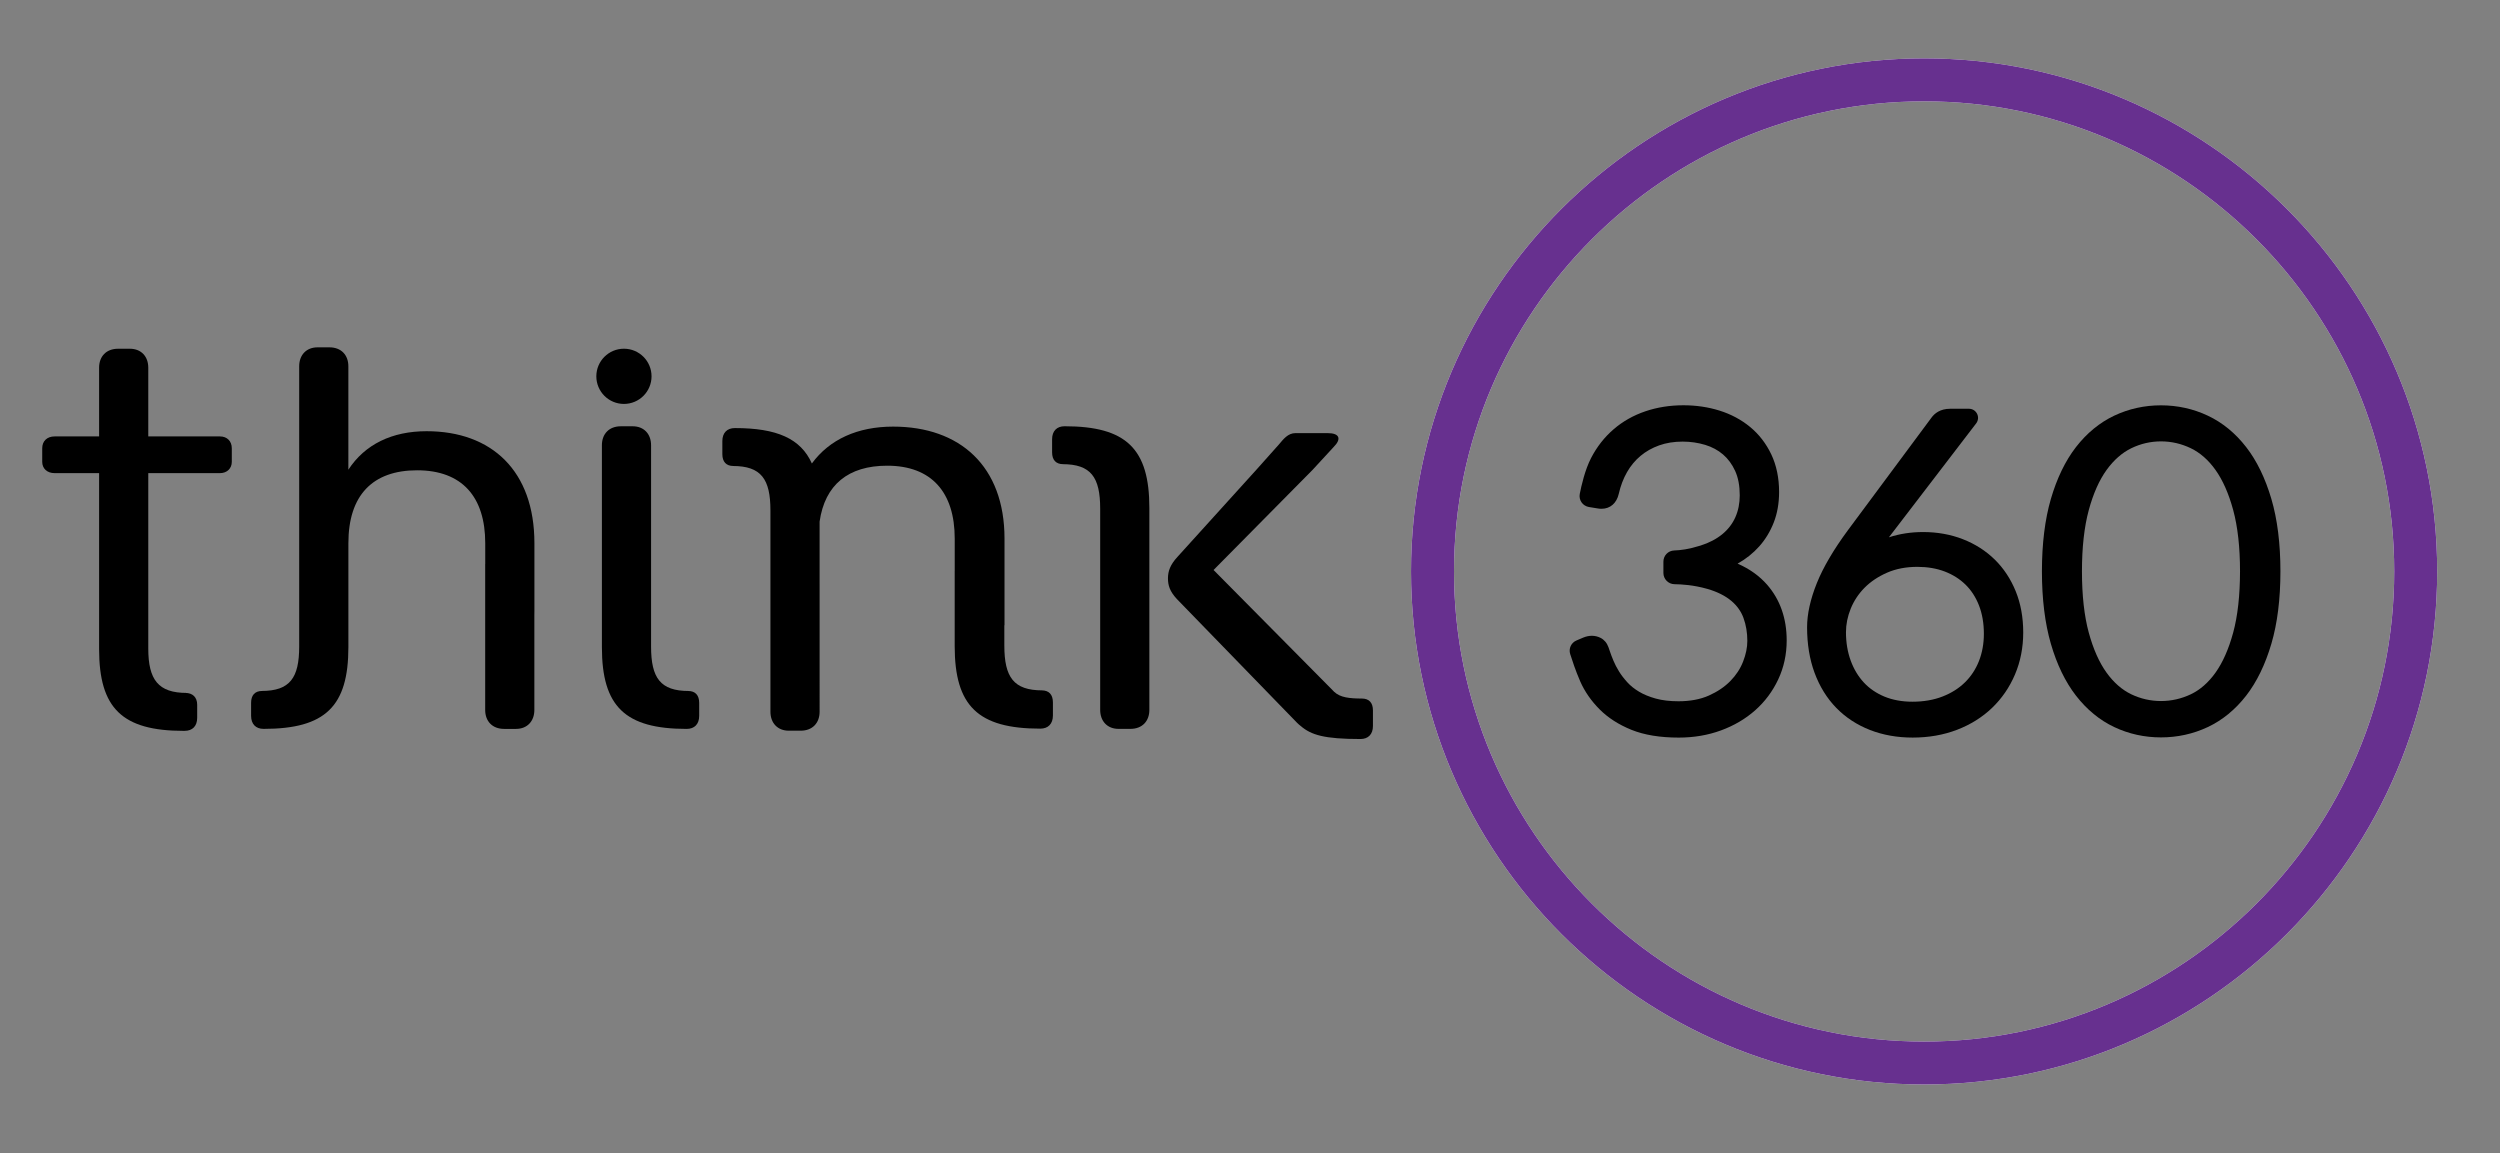 <?xml version="1.0" encoding="utf-8"?>
<!-- Generator: Adobe Illustrator 28.0.0, SVG Export Plug-In . SVG Version: 6.00 Build 0)  -->
<svg version="1.1" id="Camada_1" xmlns="http://www.w3.org/2000/svg" xmlns:xlink="http://www.w3.org/1999/xlink" x="0px" y="0px"
	 viewBox="0 0 853.13 393.62" style="enable-background:new 0 0 853.13 393.62;" xml:space="preserve">
<rect x="0" y="0" width="853.13" height="393.62" fill="#808080" stroke="none"/>
<style type="text/css">
	.st0{fill:#FFFFFF;}
	.st1{fill:#67308F;}
</style>
<g>
	<path class="st0" d="M656.61,19.92c-96.54,0-175.09,78.54-175.09,175.08s78.55,175.08,175.09,175.08s175.08-78.54,175.08-175.08
		S753.15,19.92,656.61,19.92z M656.61,355.44c-88.46,0-160.43-71.97-160.43-160.43c0-88.47,71.97-160.43,160.43-160.43
		s160.43,71.97,160.43,160.43C817.04,283.47,745.07,355.44,656.61,355.44z"/>
	<path d="M355.5,235.59h0.21c-9.8,0-12.98-4.49-12.98-15.31v-6.9h0.06v-29.59c0-24.67-15.16-38.21-38.01-38.21
		c-12.12,0-21.7,4.36-27.73,12.58c-3.82-8.55-12.02-12.08-26.26-12.08h-0.04c-2.63,0-4.25,1.62-4.25,4.45v4.45
		c0,2.63,1.34,4.04,3.76,4.04h-0.21c9.7,0,12.86,4.45,12.86,15.16v68.7c0,3.84,2.43,6.47,6.27,6.47h4.04c4.04,0,6.47-2.63,6.47-6.47
		V178c1.8-12.58,9.8-19.08,23.06-19.08c15.16,0,23.05,9.1,23.05,24.87v11.06h-0.01v25.64c0,20.41,7.96,28.16,29.19,28.16h0.04
		c2.65,0,4.29-1.63,4.29-4.49v-4.49C359.3,237.01,357.95,235.59,355.5,235.59z"/>
	<path d="M62.73,249.41c-21.03,0-28.91-7.68-28.91-27.9v-60.05H18.66c-2.63,0-4.25-1.62-4.25-3.84v-4.65c0-2.43,1.62-4.04,4.25-4.04
		h15.16v-23.45c0-3.84,2.43-6.47,6.47-6.47h4.04c3.84,0,6.27,2.63,6.27,6.47v23.45h24.46c2.43,0,4.04,1.62,4.04,4.04v4.65
		c0,2.22-1.62,3.84-4.04,3.84H50.6v59.84c0,10.72,3.44,15.16,13.14,15.16h-0.49c2.43,0,4.04,1.42,4.04,4.04v4.45
		c0,2.83-1.62,4.45-4.25,4.45H62.73z"/>
	<path d="M182.37,185.36c0-24.67-14.56-38.21-36.8-38.21c-11.73,0-21.03,4.45-26.69,13.14v-32.28h0V125c0-3.84-2.43-6.47-6.47-6.47
		h-4.04c-3.84,0-6.27,2.63-6.27,6.47v23.25v72.38c0,10.72-3.16,15.16-12.86,15.16h0.21c-2.43,0-3.76,1.42-3.76,4.04v4.45
		c0,2.83,1.62,4.45,4.25,4.45h0.04c21.03,0,28.91-7.68,28.91-27.9v-9.95h0v-25.52c0-16.38,8.29-24.87,23.45-24.87
		c15.37,0,23.25,9.1,23.25,24.87v7.08h-0.02v49.83c0,3.84,2.43,6.47,6.47,6.47h4.04c3.84,0,6.27-2.63,6.27-6.47v-32.32l0.02-1.58
		V185.36z"/>
	<path d="M234.83,235.8h0.21c-9.7,0-12.86-4.45-12.86-15.16v-68.7c0-3.84-2.43-6.47-6.27-6.47h-4.04c-4.04,0-6.47,2.63-6.47,6.47
		v68.9c0,20.22,7.88,27.9,28.91,27.9h0.04c2.63,0,4.25-1.62,4.25-4.45v-4.45C238.59,237.21,237.25,235.8,234.83,235.8z"/>
	<circle cx="212.92" cy="128.42" r="9.42"/>
	<g>
		<path d="M363.32,145.46h-0.04c-2.63,0-4.25,1.62-4.25,4.45v4.45c0,2.63,1.34,4.04,3.76,4.04h-0.21c9.7,0,12.86,4.45,12.86,15.16
			v68.7c0,3.84,2.43,6.47,6.27,6.47h4.04c4.04,0,6.47-2.63,6.47-6.47v-68.9C392.24,153.15,384.35,145.46,363.32,145.46z"/>
		<path d="M464.76,238.38h0.21c-4.55,0-7.62-0.36-9.68-2.3l-0.01,0.01c-0.1-0.11-0.2-0.23-0.31-0.34l-40.84-41.24l33.79-34.17
			l7.18-7.79c2.73-2.73,2.11-4.75-2.05-4.75h-10.96c-2.61,0-4.15,2.11-5.63,3.84l-7.57,8.49l-27.09,29.92
			c-2.43,2.63-3.23,4.85-3.23,7.28s0.61,4.45,3.03,7.08l41.04,42.26c0.39,0.39,0.8,0.74,1.21,1.06c3.6,3.09,8.06,4.46,20.39,4.46
			h0.04c2.62,0,4.24-1.62,4.24-4.44v-5.33C468.52,239.8,467.18,238.38,464.76,238.38z"/>
	</g>
	<path class="st1" d="M656.61,19.92c-96.54,0-175.09,78.54-175.09,175.08s78.55,175.08,175.09,175.08s175.08-78.54,175.08-175.08
		S753.15,19.92,656.61,19.92z M656.61,355.44c-88.46,0-160.43-71.97-160.43-160.43c0-88.47,71.97-160.43,160.43-160.43
		s160.43,71.97,160.43,160.43C817.04,283.47,745.07,355.44,656.61,355.44z"/>
	<path d="M592.96,192.34c0.01,0,0.01-0.01,0.02-0.01c2.81-1.57,5.29-3.55,7.37-5.88c2.1-2.35,3.76-5.1,4.96-8.18
		c1.2-3.09,1.81-6.58,1.81-10.36c0-4.8-0.9-9.12-2.66-12.84c-1.77-3.71-4.2-6.87-7.25-9.38c-3-2.47-6.52-4.35-10.45-5.58
		c-3.84-1.2-7.97-1.81-12.27-1.81c-4.62,0-9,0.69-13.01,2.06c-4.07,1.38-7.71,3.44-10.81,6.11c-3.14,2.7-5.73,6-7.71,9.83
		c-2.08,4.02-3.31,9.4-3.86,12.24c-0.2,1.02,0.02,2.05,0.61,2.9c0.58,0.84,1.5,1.41,2.51,1.58l2.89,0.47
		c0.42,0.09,0.88,0.13,1.43,0.13c2.94,0,5.13-1.9,5.86-5.08c0.62-2.73,1.57-5.23,2.83-7.43c1.23-2.15,2.78-4.01,4.61-5.54
		c1.81-1.52,3.94-2.72,6.34-3.58c2.4-0.86,5.1-1.29,8.02-1.29c2.68,0,5.27,0.38,7.72,1.12c2.32,0.71,4.38,1.81,6.09,3.29
		c1.7,1.46,3.09,3.35,4.12,5.62c1.04,2.28,1.56,5.07,1.56,8.29c0,2.74-0.5,5.26-1.5,7.5c-0.98,2.2-2.45,4.12-4.37,5.71
		c-2.05,1.7-4.59,3.03-7.56,3.96c-4.06,1.27-6.74,1.58-8.94,1.66c-2.07,0.07-3.68,1.75-3.68,3.81v3.88c0,2.08,1.69,3.79,3.77,3.82
		c2.27,0.03,6.47,0.24,11.25,1.61c3.33,0.96,6.09,2.34,8.18,4.1c1.92,1.62,3.31,3.57,4.12,5.79c0.88,2.4,1.32,5.04,1.32,7.84
		c0,2.25-0.49,4.63-1.45,7.08c-0.94,2.42-2.4,4.64-4.34,6.62c-1.95,1.99-4.42,3.66-7.36,4.97c-2.9,1.29-6.38,1.94-10.34,1.94
		c-2.96,0-5.57-0.31-7.76-0.92c-2.2-0.61-4.13-1.4-5.72-2.36c-1.57-0.94-2.91-2.01-3.97-3.18c-1.15-1.26-2.11-2.51-2.86-3.74
		c-0.77-1.25-1.4-2.46-1.88-3.62c-0.51-1.22-0.91-2.26-1.19-3.12l-0.52-1.5c-0.52-1.46-1.45-2.56-2.69-3.19
		c-1.83-0.92-3.87-0.95-5.93-0.09l-2.29,0.97c-1.82,0.77-2.74,2.76-2.15,4.64c0.62,1.97,1.88,5.8,3.42,9.32
		c1.52,3.46,3.76,6.69,6.66,9.59c2.86,2.86,6.51,5.2,10.86,6.96c4.34,1.75,9.75,2.64,16.1,2.64c5.13,0,9.98-0.82,14.41-2.45
		c4.45-1.63,8.37-3.94,11.67-6.86c3.32-2.94,5.97-6.49,7.87-10.54c1.92-4.08,2.89-8.56,2.89-13.3c0-7.52-2.24-13.91-6.66-19
		C600.42,196.54,597.04,194.13,592.96,192.34z"/>
	<path d="M680.71,190.95L680.71,190.95c-3.04-2.98-6.7-5.32-10.88-6.95c-4.15-1.62-8.72-2.44-13.58-2.44c-4.11,0-8.02,0.6-11.66,1.8
		l29.78-38.88c0.72-0.94,0.85-2.19,0.32-3.26s-1.59-1.73-2.78-1.73h-6.42c-3.42,0-5.34,1.63-6.34,2.99l-28.55,38.46
		c-4.87,6.6-8.44,12.67-10.6,18.05c-2.21,5.5-3.33,10.57-3.33,15.06c0,5.73,0.86,10.97,2.56,15.56c1.73,4.67,4.22,8.69,7.4,11.95
		c3.19,3.27,7.06,5.81,11.52,7.55c4.4,1.72,9.29,2.59,14.55,2.59c5.44,0,10.53-0.89,15.12-2.65c4.62-1.77,8.65-4.29,11.97-7.48
		c3.33-3.19,5.97-7.03,7.83-11.41c1.86-4.37,2.81-9.2,2.81-14.34c0-5.13-0.86-9.85-2.56-14.04
		C686.16,197.57,683.75,193.93,680.71,190.95z M675.31,225.62c-1.11,2.8-2.72,5.24-4.78,7.25c-2.07,2.03-4.63,3.65-7.62,4.81
		c-3.01,1.18-6.47,1.78-10.29,1.78c-3.55,0-6.77-0.59-9.57-1.75c-2.76-1.15-5.12-2.76-7.01-4.8c-1.92-2.07-3.43-4.58-4.48-7.46
		c-1.07-2.93-1.62-6.19-1.62-9.69c0-2.68,0.54-5.38,1.62-8.05c1.07-2.64,2.65-5.04,4.7-7.12c2.07-2.09,4.66-3.83,7.7-5.16
		c3.01-1.32,6.49-1.99,10.36-1.99c3.43,0,6.58,0.54,9.35,1.6c2.73,1.05,5.11,2.55,7.08,4.48c1.95,1.91,3.49,4.29,4.58,7.08
		c1.11,2.84,1.67,6.1,1.67,9.67C677,219.64,676.43,222.78,675.31,225.62z"/>
	<path d="M775.11,170.26L775.11,170.26c-2.08-7.06-4.97-13.02-8.6-17.69c-3.7-4.77-8.11-8.38-13.11-10.73
		c-4.97-2.34-10.34-3.52-15.97-3.52c-5.63,0-10.99,1.19-15.93,3.52c-4.97,2.35-9.37,5.96-13.07,10.73
		c-3.63,4.69-6.51,10.64-8.57,17.71c-2.02,6.96-3.05,15.27-3.05,24.7c0,9.43,1.03,17.74,3.05,24.7c2.05,7.07,4.93,13.02,8.57,17.71
		c3.7,4.77,8.09,8.38,13.07,10.73c4.95,2.34,10.31,3.52,15.93,3.52c5.62,0,10.99-1.18,15.97-3.52c5-2.35,9.41-5.97,13.11-10.73
		c3.63-4.68,6.52-10.63,8.6-17.7c2.05-6.96,3.09-15.28,3.09-24.71C778.2,185.54,777.16,177.22,775.11,170.26z M762.07,215.9
		c-1.52,5.59-3.56,10.2-6.06,13.69c-2.4,3.35-5.22,5.82-8.38,7.33c-3.22,1.53-6.65,2.31-10.19,2.31c-3.54,0-6.96-0.78-10.15-2.31
		c-3.14-1.51-5.97-3.98-8.4-7.34c-2.52-3.49-4.57-8.09-6.09-13.68c-1.55-5.69-2.33-12.73-2.33-20.94c0-8.15,0.78-15.19,2.33-20.9
		c1.52-5.61,3.57-10.22,6.09-13.71c2.44-3.37,5.27-5.86,8.42-7.39c3.19-1.55,6.6-2.34,10.13-2.34c3.54,0,6.96,0.79,10.18,2.34
		c3.17,1.53,6,4.01,8.4,7.38c2.5,3.49,4.54,8.11,6.06,13.72c1.55,5.72,2.33,12.75,2.33,20.9
		C764.4,203.17,763.62,210.22,762.07,215.9z"/>
</g>
</svg>
